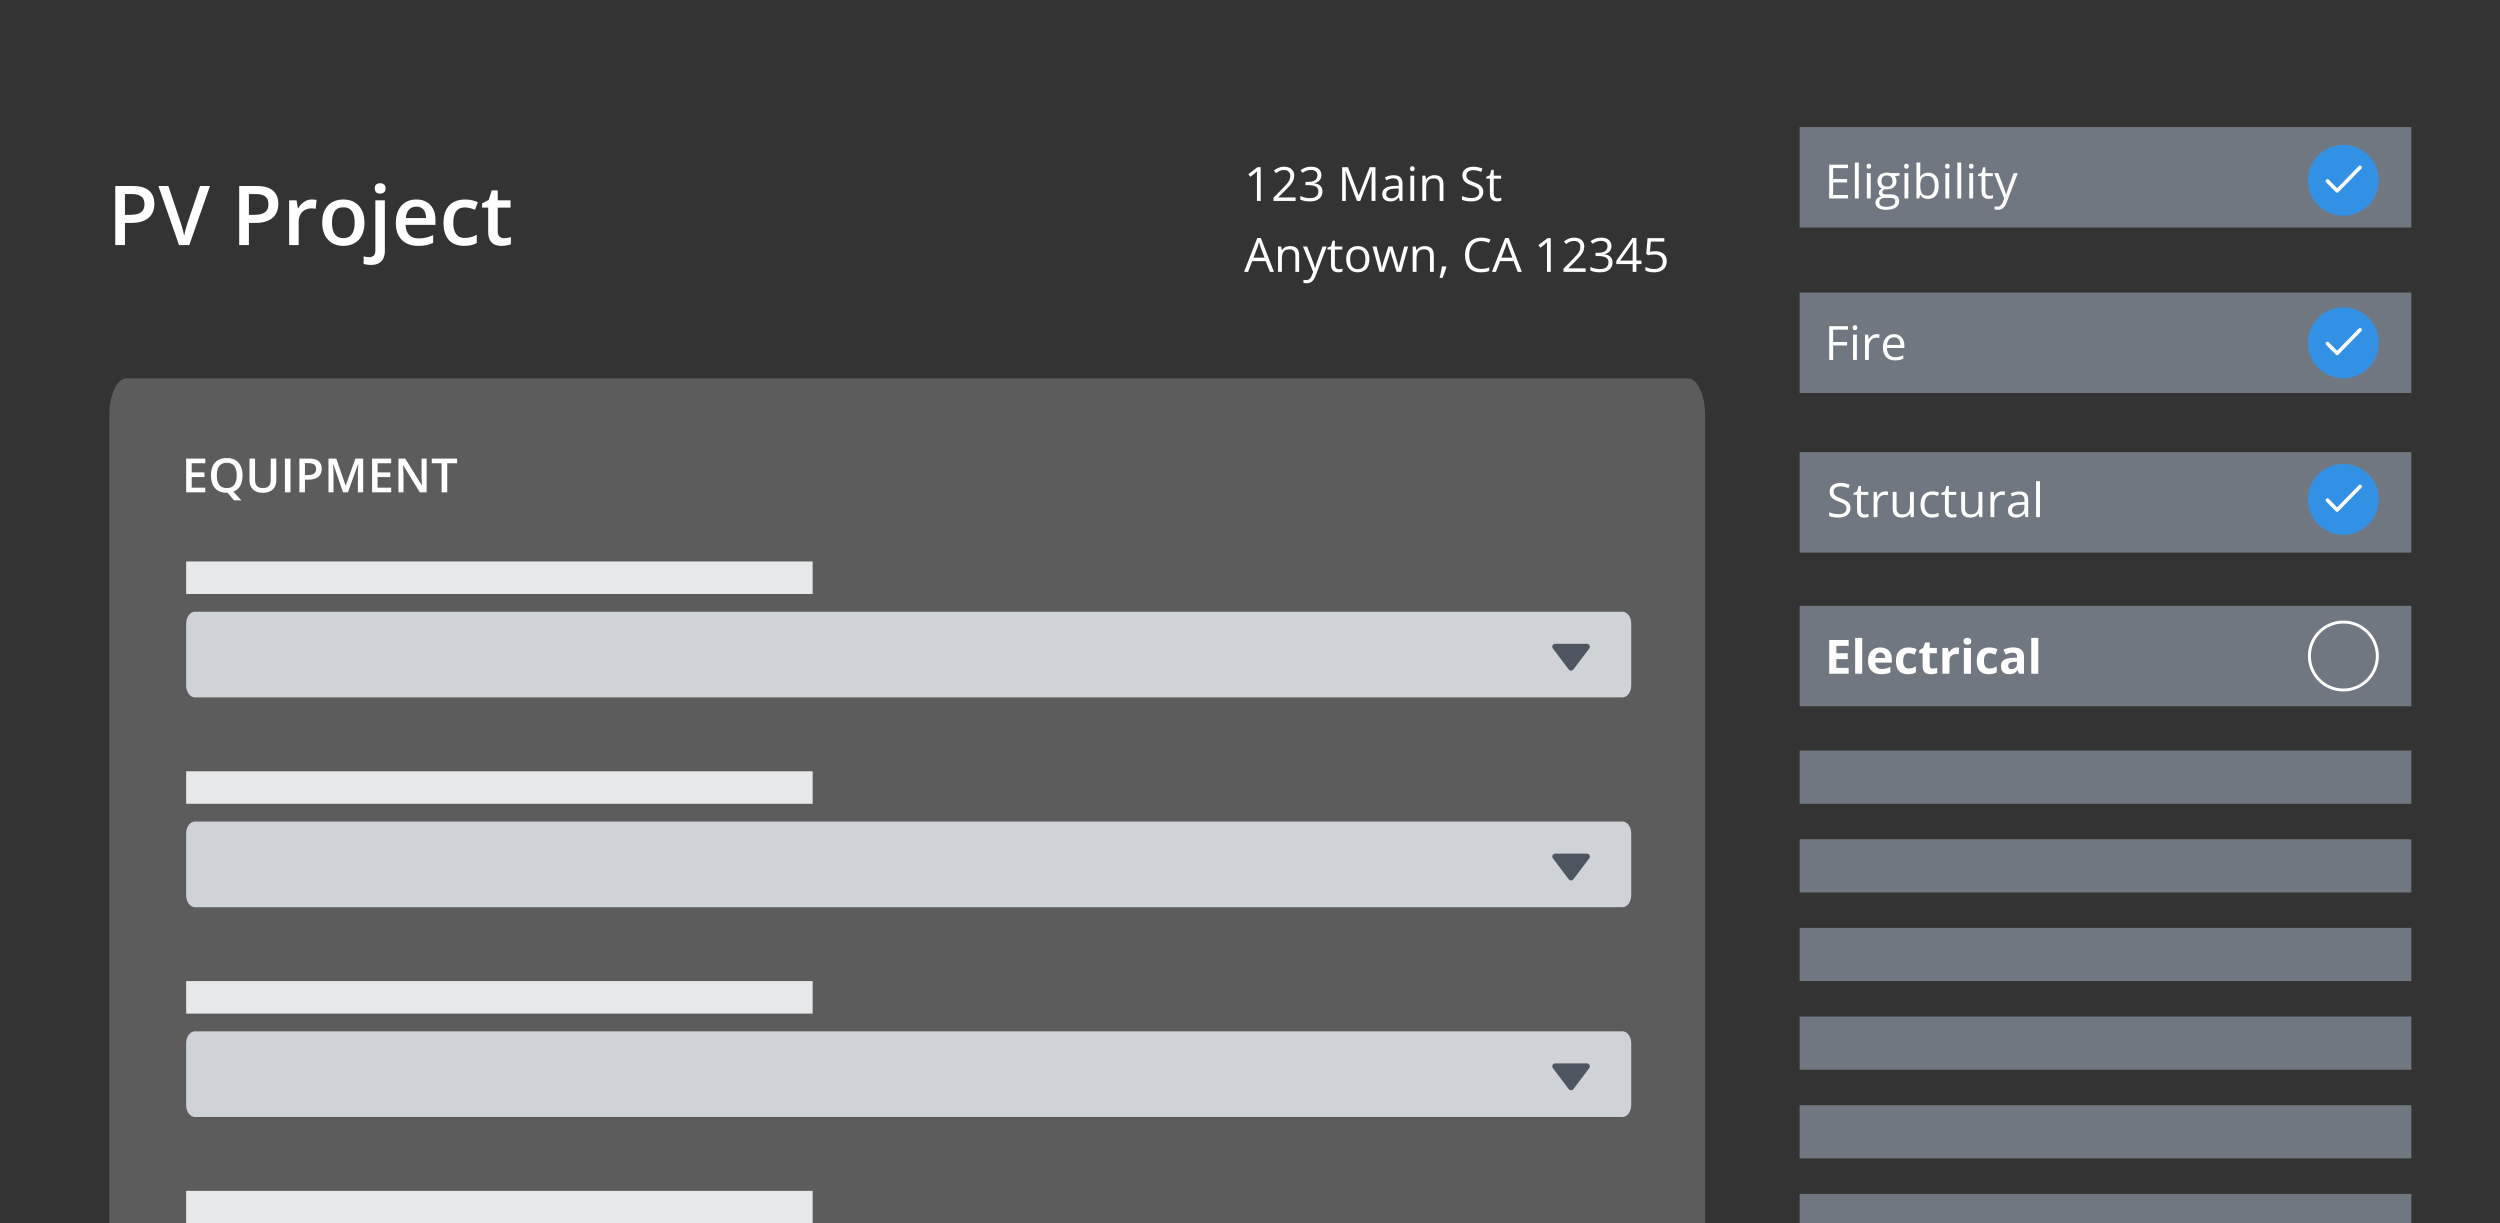 <svg width="846" height="414" viewBox="0 0 846 414" fill="none" xmlns="http://www.w3.org/2000/svg">
<rect x="0" y="0" width="846" height="414" fill="#333333" stroke="none"/>
<g clip-path="url(#clip0_944_2577)">
<path d="M170.523 80.607C170.943 80.607 171.357 80.571 171.768 80.498C172.178 80.416 172.551 80.32 172.889 80.211V82.644C172.533 82.799 172.073 82.932 171.508 83.041C170.943 83.15 170.355 83.205 169.744 83.205C168.887 83.205 168.117 83.064 167.434 82.781C166.75 82.49 166.208 81.993 165.807 81.291C165.406 80.589 165.205 79.618 165.205 78.379V70.244H163.141V68.809L165.355 67.674L166.408 64.434H168.432V67.797H172.766V70.244H168.432V78.338C168.432 79.103 168.623 79.673 169.006 80.047C169.389 80.421 169.895 80.607 170.523 80.607Z" fill="white"/>
<path d="M157.07 83.205C155.639 83.205 154.4 82.927 153.352 82.371C152.303 81.815 151.497 80.963 150.932 79.814C150.367 78.666 150.084 77.208 150.084 75.439C150.084 73.598 150.394 72.094 151.014 70.928C151.633 69.761 152.49 68.9 153.584 68.344C154.687 67.788 155.949 67.51 157.371 67.51C158.273 67.51 159.089 67.601 159.818 67.783C160.557 67.956 161.181 68.171 161.691 68.426L160.734 70.996C160.178 70.768 159.609 70.577 159.025 70.422C158.442 70.267 157.882 70.189 157.344 70.189C156.46 70.189 155.721 70.385 155.129 70.777C154.546 71.169 154.108 71.753 153.816 72.527C153.534 73.302 153.393 74.264 153.393 75.412C153.393 76.524 153.538 77.463 153.83 78.228C154.122 78.985 154.555 79.559 155.129 79.951C155.703 80.334 156.41 80.525 157.248 80.525C158.077 80.525 158.82 80.425 159.477 80.225C160.133 80.024 160.753 79.764 161.336 79.445V82.234C160.762 82.562 160.146 82.804 159.49 82.959C158.834 83.123 158.027 83.205 157.07 83.205Z" fill="white"/>
<path d="M140.869 67.51C142.218 67.51 143.376 67.788 144.342 68.344C145.308 68.9 146.051 69.688 146.57 70.709C147.09 71.73 147.35 72.951 147.35 74.373V76.096H137.246C137.283 77.563 137.674 78.693 138.422 79.486C139.178 80.279 140.236 80.676 141.594 80.676C142.56 80.676 143.426 80.585 144.191 80.402C144.966 80.211 145.764 79.933 146.584 79.568V82.18C145.827 82.535 145.057 82.795 144.273 82.959C143.49 83.123 142.551 83.205 141.457 83.205C139.971 83.205 138.663 82.918 137.533 82.344C136.412 81.76 135.533 80.894 134.895 79.746C134.266 78.598 133.951 77.171 133.951 75.467C133.951 73.772 134.238 72.331 134.812 71.147C135.387 69.962 136.193 69.059 137.232 68.439C138.271 67.82 139.484 67.51 140.869 67.51ZM140.869 69.93C139.857 69.93 139.037 70.258 138.408 70.914C137.788 71.57 137.424 72.532 137.314 73.799H144.205C144.196 73.042 144.068 72.372 143.822 71.789C143.585 71.206 143.221 70.75 142.729 70.422C142.245 70.094 141.626 69.93 140.869 69.93Z" fill="white"/>
<path d="M125.502 89.658C125.028 89.658 124.577 89.622 124.148 89.549C123.72 89.485 123.36 89.408 123.068 89.316V86.746C123.378 86.837 123.679 86.906 123.971 86.951C124.262 86.997 124.595 87.019 124.969 87.019C125.561 87.019 126.049 86.856 126.432 86.527C126.824 86.199 127.02 85.575 127.02 84.654V67.797H130.232V84.941C130.232 85.862 130.068 86.678 129.74 87.389C129.421 88.1 128.911 88.656 128.209 89.057C127.516 89.458 126.614 89.658 125.502 89.658ZM126.828 63.764C126.828 63.117 127.001 62.661 127.348 62.397C127.703 62.132 128.136 62 128.646 62C129.139 62 129.562 62.132 129.918 62.397C130.283 62.661 130.465 63.117 130.465 63.764C130.465 64.402 130.283 64.857 129.918 65.131C129.562 65.395 129.139 65.527 128.646 65.527C128.136 65.527 127.703 65.395 127.348 65.131C127.001 64.857 126.828 64.402 126.828 63.764Z" fill="white"/>
<path d="M123.328 75.33C123.328 76.588 123.164 77.704 122.836 78.68C122.508 79.655 122.029 80.48 121.4 81.154C120.771 81.82 120.015 82.33 119.131 82.686C118.247 83.032 117.249 83.205 116.137 83.205C115.098 83.205 114.145 83.032 113.279 82.686C112.413 82.33 111.661 81.82 111.023 81.154C110.395 80.48 109.907 79.655 109.561 78.68C109.214 77.704 109.041 76.588 109.041 75.33C109.041 73.662 109.328 72.249 109.902 71.092C110.486 69.925 111.315 69.037 112.391 68.426C113.466 67.815 114.747 67.51 116.232 67.51C117.627 67.51 118.857 67.815 119.924 68.426C120.99 69.037 121.824 69.925 122.426 71.092C123.027 72.258 123.328 73.671 123.328 75.33ZM112.35 75.33C112.35 76.433 112.482 77.376 112.746 78.16C113.02 78.944 113.439 79.546 114.004 79.965C114.569 80.375 115.298 80.58 116.191 80.58C117.085 80.58 117.814 80.375 118.379 79.965C118.944 79.546 119.359 78.944 119.623 78.16C119.887 77.376 120.02 76.433 120.02 75.33C120.02 74.227 119.887 73.293 119.623 72.527C119.359 71.753 118.944 71.165 118.379 70.764C117.814 70.353 117.08 70.148 116.178 70.148C114.847 70.148 113.876 70.595 113.266 71.488C112.655 72.382 112.35 73.662 112.35 75.33Z" fill="white"/>
<path d="M105.514 67.51C105.769 67.51 106.047 67.523 106.348 67.551C106.648 67.578 106.908 67.615 107.127 67.66L106.826 70.668C106.635 70.613 106.398 70.572 106.115 70.545C105.842 70.518 105.596 70.504 105.377 70.504C104.803 70.504 104.256 70.6 103.736 70.791C103.217 70.973 102.757 71.256 102.355 71.639C101.954 72.012 101.64 72.482 101.412 73.047C101.184 73.612 101.07 74.268 101.07 75.016V82.932H97.844V67.797H100.359L100.797 70.463H100.947C101.248 69.925 101.622 69.433 102.068 68.986C102.515 68.54 103.025 68.184 103.6 67.92C104.183 67.647 104.821 67.51 105.514 67.51Z" fill="white"/>
<path d="M86.756 62.943C89.335 62.943 91.217 63.472 92.402 64.529C93.587 65.587 94.18 67.068 94.18 68.973C94.18 69.838 94.043 70.663 93.769 71.447C93.505 72.222 93.068 72.91 92.457 73.512C91.846 74.104 91.04 74.574 90.037 74.92C89.044 75.266 87.818 75.439 86.359 75.439H84.227V82.932H80.945V62.943H86.756ZM86.537 65.664H84.227V72.705H86.018C87.047 72.705 87.922 72.587 88.643 72.35C89.363 72.103 89.909 71.716 90.283 71.188C90.657 70.659 90.844 69.962 90.844 69.096C90.844 67.938 90.493 67.077 89.791 66.512C89.098 65.947 88.014 65.664 86.537 65.664Z" fill="white"/>
<path d="M71.047 62.943L64.061 82.932H60.588L53.602 62.943H56.965L61.176 75.467C61.303 75.831 61.44 76.273 61.586 76.793C61.741 77.312 61.882 77.837 62.01 78.365C62.147 78.894 62.251 79.363 62.324 79.773C62.397 79.363 62.497 78.894 62.625 78.365C62.762 77.837 62.903 77.312 63.049 76.793C63.195 76.273 63.331 75.827 63.459 75.453L67.684 62.943H71.047Z" fill="white"/>
<path d="M44.81 62.943C47.39 62.943 49.272 63.472 50.457 64.529C51.642 65.587 52.234 67.068 52.234 68.973C52.234 69.838 52.098 70.663 51.824 71.447C51.56 72.222 51.122 72.91 50.512 73.512C49.901 74.104 49.094 74.574 48.092 74.92C47.098 75.266 45.872 75.439 44.414 75.439H42.281V82.932H39V62.943H44.81ZM44.592 65.664H42.281V72.705H44.072C45.102 72.705 45.977 72.587 46.697 72.35C47.417 72.103 47.964 71.716 48.338 71.188C48.712 70.659 48.898 69.962 48.898 69.096C48.898 67.938 48.547 67.077 47.846 66.512C47.153 65.947 46.068 65.664 44.592 65.664Z" fill="white"/>
<rect x="609" y="43" width="207" height="34" fill="#717780"/>
<rect x="609" y="99" width="207" height="34" fill="#717780"/>
<rect x="609" y="153" width="207" height="34" fill="#717780"/>
<rect x="609" y="205" width="207" height="34" fill="#717780"/>
<path d="M674.812 58.59H676.203L678.094 63.559C678.203 63.85 678.305 64.132 678.398 64.402C678.492 64.668 678.576 64.923 678.648 65.168C678.721 65.413 678.779 65.65 678.82 65.879H678.875C678.948 65.618 679.052 65.277 679.188 64.856C679.323 64.428 679.469 63.993 679.625 63.551L681.414 58.59H682.812L679.086 68.41C678.888 68.936 678.656 69.394 678.391 69.785C678.13 70.176 677.812 70.475 677.438 70.684C677.062 70.897 676.609 71.004 676.078 71.004C675.833 71.004 675.617 70.988 675.43 70.957C675.242 70.931 675.081 70.9 674.945 70.863V69.824C675.06 69.85 675.198 69.874 675.359 69.894C675.526 69.915 675.698 69.926 675.875 69.926C676.198 69.926 676.477 69.863 676.711 69.738C676.951 69.618 677.156 69.441 677.328 69.207C677.5 68.973 677.648 68.694 677.773 68.371L678.242 67.168L674.812 58.59Z" fill="white"/>
<path d="M673.227 66.246C673.44 66.246 673.659 66.228 673.883 66.191C674.107 66.155 674.289 66.111 674.43 66.059V67.066C674.279 67.134 674.068 67.191 673.797 67.238C673.531 67.285 673.271 67.309 673.016 67.309C672.562 67.309 672.151 67.231 671.781 67.074C671.411 66.913 671.115 66.642 670.891 66.262C670.672 65.882 670.562 65.356 670.562 64.684V59.605H669.344V58.973L670.57 58.465L671.086 56.605H671.867V58.59H674.375V59.605H671.867V64.644C671.867 65.181 671.99 65.582 672.234 65.848C672.484 66.113 672.815 66.246 673.227 66.246Z" fill="white"/>
<path d="M667.711 58.59V67.152H666.414V58.59H667.711ZM667.078 55.387C667.292 55.387 667.474 55.457 667.625 55.598C667.781 55.733 667.859 55.947 667.859 56.238C667.859 56.525 667.781 56.738 667.625 56.879C667.474 57.02 667.292 57.09 667.078 57.09C666.854 57.09 666.667 57.02 666.516 56.879C666.37 56.738 666.297 56.525 666.297 56.238C666.297 55.947 666.37 55.733 666.516 55.598C666.667 55.457 666.854 55.387 667.078 55.387Z" fill="white"/>
<path d="M663.672 67.152H662.367V54.996H663.672V67.152Z" fill="white"/>
<path d="M659.617 58.59V67.152H658.32V58.59H659.617ZM658.984 55.387C659.198 55.387 659.38 55.457 659.531 55.598C659.688 55.733 659.766 55.947 659.766 56.238C659.766 56.525 659.688 56.738 659.531 56.879C659.38 57.02 659.198 57.09 658.984 57.09C658.76 57.09 658.573 57.02 658.422 56.879C658.276 56.738 658.203 56.525 658.203 56.238C658.203 55.947 658.276 55.733 658.422 55.598C658.573 55.457 658.76 55.387 658.984 55.387Z" fill="white"/>
<path d="M649.82 54.996V58.035C649.82 58.384 649.81 58.723 649.789 59.051C649.773 59.379 649.76 59.634 649.75 59.816H649.82C650.055 59.431 650.393 59.105 650.836 58.84C651.279 58.574 651.844 58.441 652.531 58.441C653.604 58.441 654.458 58.814 655.094 59.559C655.734 60.298 656.055 61.4 656.055 62.863C656.055 63.827 655.909 64.639 655.617 65.301C655.326 65.962 654.914 66.462 654.383 66.801C653.852 67.139 653.224 67.309 652.5 67.309C651.823 67.309 651.266 67.184 650.828 66.934C650.396 66.678 650.062 66.368 649.828 66.004H649.727L649.461 67.152H648.523V54.996H649.82ZM652.32 59.527C651.701 59.527 651.208 59.65 650.844 59.895C650.479 60.134 650.216 60.499 650.055 60.988C649.898 61.473 649.82 62.087 649.82 62.832V62.902C649.82 63.98 650 64.806 650.359 65.379C650.719 65.947 651.372 66.231 652.32 66.231C653.117 66.231 653.714 65.939 654.109 65.356C654.51 64.772 654.711 63.939 654.711 62.855C654.711 61.751 654.513 60.921 654.117 60.363C653.727 59.806 653.128 59.527 652.32 59.527Z" fill="white"/>
<path d="M645.773 58.59V67.152H644.477V58.59H645.773ZM645.141 55.387C645.354 55.387 645.536 55.457 645.688 55.598C645.844 55.733 645.922 55.947 645.922 56.238C645.922 56.525 645.844 56.738 645.688 56.879C645.536 57.02 645.354 57.09 645.141 57.09C644.917 57.09 644.729 57.02 644.578 56.879C644.432 56.738 644.359 56.525 644.359 56.238C644.359 55.947 644.432 55.733 644.578 55.598C644.729 55.457 644.917 55.387 645.141 55.387Z" fill="white"/>
<path d="M638.18 70.996C637.055 70.996 636.188 70.785 635.578 70.363C634.969 69.947 634.664 69.361 634.664 68.606C634.664 68.069 634.833 67.611 635.172 67.231C635.516 66.85 635.99 66.598 636.594 66.473C636.37 66.368 636.177 66.212 636.016 66.004C635.859 65.796 635.781 65.556 635.781 65.285C635.781 64.973 635.867 64.699 636.039 64.465C636.216 64.225 636.484 63.996 636.844 63.777C636.396 63.595 636.031 63.288 635.75 62.855C635.474 62.418 635.336 61.91 635.336 61.332C635.336 60.717 635.464 60.194 635.719 59.762C635.974 59.324 636.344 58.991 636.828 58.762C637.312 58.533 637.898 58.418 638.586 58.418C638.737 58.418 638.888 58.426 639.039 58.441C639.195 58.452 639.344 58.47 639.484 58.496C639.625 58.517 639.747 58.543 639.852 58.574H642.789V59.41L641.211 59.605C641.367 59.809 641.497 60.053 641.602 60.34C641.706 60.626 641.758 60.944 641.758 61.293C641.758 62.147 641.469 62.827 640.891 63.332C640.312 63.832 639.518 64.082 638.508 64.082C638.268 64.082 638.023 64.061 637.773 64.019C637.518 64.16 637.323 64.316 637.188 64.488C637.057 64.66 636.992 64.858 636.992 65.082C636.992 65.249 637.042 65.382 637.141 65.481C637.245 65.579 637.393 65.652 637.586 65.699C637.779 65.741 638.01 65.762 638.281 65.762H639.789C640.721 65.762 641.435 65.957 641.93 66.348C642.43 66.738 642.68 67.309 642.68 68.059C642.68 69.007 642.294 69.733 641.523 70.238C640.753 70.743 639.638 70.996 638.18 70.996ZM638.219 69.981C638.927 69.981 639.513 69.908 639.977 69.762C640.445 69.621 640.794 69.415 641.023 69.144C641.258 68.879 641.375 68.561 641.375 68.191C641.375 67.848 641.297 67.587 641.141 67.41C640.984 67.238 640.755 67.124 640.453 67.066C640.151 67.004 639.781 66.973 639.344 66.973H637.859C637.474 66.973 637.138 67.033 636.852 67.152C636.565 67.272 636.344 67.449 636.188 67.684C636.036 67.918 635.961 68.21 635.961 68.559C635.961 69.022 636.156 69.374 636.547 69.613C636.938 69.858 637.495 69.981 638.219 69.981ZM638.555 63.137C639.174 63.137 639.641 62.98 639.953 62.668C640.266 62.355 640.422 61.9 640.422 61.301C640.422 60.66 640.263 60.181 639.945 59.863C639.628 59.54 639.159 59.379 638.539 59.379C637.945 59.379 637.487 59.546 637.164 59.879C636.846 60.207 636.688 60.689 636.688 61.324C636.688 61.908 636.849 62.355 637.172 62.668C637.495 62.98 637.956 63.137 638.555 63.137Z" fill="white"/>
<path d="M633.039 58.59V67.152H631.742V58.59H633.039ZM632.406 55.387C632.62 55.387 632.802 55.457 632.953 55.598C633.109 55.733 633.188 55.947 633.188 56.238C633.188 56.525 633.109 56.738 632.953 56.879C632.802 57.02 632.62 57.09 632.406 57.09C632.182 57.09 631.995 57.02 631.844 56.879C631.698 56.738 631.625 56.525 631.625 56.238C631.625 55.947 631.698 55.733 631.844 55.598C631.995 55.457 632.182 55.387 632.406 55.387Z" fill="white"/>
<path d="M629 67.152H627.695V54.996H629V67.152Z" fill="white"/>
<path d="M625.359 67.152H619V55.73H625.359V56.902H620.328V60.598H625.07V61.754H620.328V65.981H625.359V67.152Z" fill="white"/>
<path d="M805 61C805 67.627 799.627 73 793 73C786.373 73 781 67.627 781 61C781 54.373 786.373 49 793 49C799.627 49 805 54.373 805 61Z" fill="#3391E5"/>
<path d="M799.09 56.184C798.851 55.939 798.462 55.939 798.223 56.184L790.873 63.69L788.047 60.805C787.808 60.56 787.419 60.56 787.18 60.805C786.94 61.049 786.94 61.446 787.18 61.691L790.439 65.019C790.678 65.264 791.067 65.264 791.306 65.019L799.09 57.07C799.33 56.825 799.33 56.428 799.09 56.184Z" fill="white"/>
<path d="M640.961 113.086C641.69 113.086 642.315 113.247 642.836 113.57C643.357 113.893 643.755 114.346 644.031 114.93C644.307 115.508 644.445 116.185 644.445 116.961V117.766H638.531C638.547 118.771 638.797 119.536 639.281 120.062C639.766 120.589 640.448 120.852 641.328 120.852C641.87 120.852 642.349 120.802 642.766 120.703C643.182 120.604 643.615 120.458 644.062 120.266V121.406C643.63 121.599 643.201 121.74 642.773 121.828C642.352 121.917 641.852 121.961 641.273 121.961C640.451 121.961 639.732 121.794 639.117 121.461C638.508 121.122 638.034 120.628 637.695 119.977C637.357 119.326 637.188 118.529 637.188 117.586C637.188 116.664 637.341 115.867 637.648 115.195C637.961 114.518 638.398 113.997 638.961 113.633C639.529 113.268 640.195 113.086 640.961 113.086ZM640.945 114.148C640.253 114.148 639.701 114.375 639.289 114.828C638.878 115.281 638.633 115.914 638.555 116.727H643.086C643.081 116.216 643 115.768 642.844 115.383C642.693 114.992 642.461 114.69 642.148 114.477C641.836 114.258 641.435 114.148 640.945 114.148Z" fill="white"/>
<path d="M635.008 113.086C635.18 113.086 635.359 113.096 635.547 113.117C635.734 113.133 635.901 113.156 636.047 113.188L635.883 114.391C635.742 114.354 635.586 114.326 635.414 114.305C635.242 114.284 635.081 114.273 634.93 114.273C634.586 114.273 634.26 114.344 633.953 114.484C633.651 114.62 633.385 114.818 633.156 115.078C632.927 115.333 632.747 115.643 632.617 116.008C632.487 116.367 632.422 116.768 632.422 117.211V121.805H631.117V113.242H632.195L632.336 114.82H632.391C632.568 114.503 632.781 114.214 633.031 113.953C633.281 113.688 633.57 113.477 633.898 113.32C634.232 113.164 634.602 113.086 635.008 113.086Z" fill="white"/>
<path d="M628.367 113.242V121.805H627.07V113.242H628.367ZM627.734 110.039C627.948 110.039 628.13 110.109 628.281 110.25C628.438 110.385 628.516 110.599 628.516 110.891C628.516 111.177 628.438 111.391 628.281 111.531C628.13 111.672 627.948 111.742 627.734 111.742C627.51 111.742 627.323 111.672 627.172 111.531C627.026 111.391 626.953 111.177 626.953 110.891C626.953 110.599 627.026 110.385 627.172 110.25C627.323 110.109 627.51 110.039 627.734 110.039Z" fill="white"/>
<path d="M620.328 121.805H619V110.383H625.359V111.555H620.328V115.742H625.055V116.906H620.328V121.805Z" fill="white"/>
<path d="M805 116C805 122.627 799.627 128 793 128C786.373 128 781 122.627 781 116C781 109.373 786.373 104 793 104C799.627 104 805 109.373 805 116Z" fill="#3391E5"/>
<path d="M799.09 111.184C798.851 110.939 798.462 110.939 798.223 111.184L790.873 118.69L788.047 115.805C787.808 115.56 787.419 115.56 787.18 115.805C786.94 116.049 786.94 116.446 787.18 116.691L790.439 120.019C790.678 120.264 791.067 120.264 791.306 120.019L799.09 112.07C799.33 111.825 799.33 111.428 799.09 111.184Z" fill="white"/>
<path d="M690.32 175H689.016V162.844H690.32V175Z" fill="white"/>
<path d="M683.328 166.297C684.349 166.297 685.107 166.526 685.602 166.984C686.096 167.443 686.344 168.174 686.344 169.18V175H685.398L685.148 173.734H685.086C684.846 174.047 684.596 174.31 684.336 174.523C684.076 174.732 683.773 174.891 683.43 175C683.091 175.104 682.674 175.156 682.18 175.156C681.659 175.156 681.195 175.065 680.789 174.883C680.388 174.701 680.07 174.424 679.836 174.055C679.607 173.685 679.492 173.216 679.492 172.648C679.492 171.794 679.831 171.138 680.508 170.68C681.185 170.221 682.216 169.971 683.602 169.93L685.078 169.867V169.344C685.078 168.604 684.919 168.086 684.602 167.789C684.284 167.492 683.836 167.344 683.258 167.344C682.81 167.344 682.383 167.409 681.977 167.539C681.57 167.669 681.185 167.823 680.82 168L680.422 167.016C680.807 166.818 681.25 166.648 681.75 166.508C682.25 166.367 682.776 166.297 683.328 166.297ZM685.062 170.781L683.758 170.836C682.69 170.878 681.938 171.052 681.5 171.359C681.062 171.667 680.844 172.102 680.844 172.664C680.844 173.154 680.992 173.516 681.289 173.75C681.586 173.984 681.979 174.102 682.469 174.102C683.229 174.102 683.852 173.891 684.336 173.469C684.82 173.047 685.062 172.414 685.062 171.57V170.781Z" fill="white"/>
<path d="M677.469 166.281C677.641 166.281 677.82 166.292 678.008 166.312C678.195 166.328 678.362 166.352 678.508 166.383L678.344 167.586C678.203 167.549 678.047 167.521 677.875 167.5C677.703 167.479 677.542 167.469 677.391 167.469C677.047 167.469 676.721 167.539 676.414 167.68C676.112 167.815 675.846 168.013 675.617 168.273C675.388 168.529 675.208 168.839 675.078 169.203C674.948 169.562 674.883 169.964 674.883 170.406V175H673.578V166.438H674.656L674.797 168.016H674.852C675.029 167.698 675.242 167.409 675.492 167.148C675.742 166.883 676.031 166.672 676.359 166.516C676.693 166.359 677.062 166.281 677.469 166.281Z" fill="white"/>
<path d="M670.836 166.438V175H669.773L669.586 173.797H669.516C669.339 174.094 669.109 174.344 668.828 174.547C668.547 174.75 668.229 174.901 667.875 175C667.526 175.104 667.154 175.156 666.758 175.156C666.081 175.156 665.513 175.047 665.055 174.828C664.596 174.609 664.25 174.271 664.016 173.812C663.786 173.354 663.672 172.766 663.672 172.047V166.438H664.984V171.953C664.984 172.667 665.146 173.201 665.469 173.555C665.792 173.904 666.284 174.078 666.945 174.078C667.581 174.078 668.086 173.958 668.461 173.719C668.841 173.479 669.115 173.128 669.281 172.664C669.448 172.195 669.531 171.622 669.531 170.945V166.438H670.836Z" fill="white"/>
<path d="M660.828 174.094C661.042 174.094 661.26 174.076 661.484 174.039C661.708 174.003 661.891 173.958 662.031 173.906V174.914C661.88 174.982 661.669 175.039 661.398 175.086C661.133 175.133 660.872 175.156 660.617 175.156C660.164 175.156 659.753 175.078 659.383 174.922C659.013 174.76 658.716 174.49 658.492 174.109C658.273 173.729 658.164 173.203 658.164 172.531V167.453H656.945V166.82L658.172 166.312L658.688 164.453H659.469V166.438H661.977V167.453H659.469V172.492C659.469 173.029 659.591 173.43 659.836 173.695C660.086 173.961 660.417 174.094 660.828 174.094Z" fill="white"/>
<path d="M653.82 175.156C653.049 175.156 652.37 174.997 651.781 174.68C651.193 174.362 650.734 173.878 650.406 173.227C650.078 172.576 649.914 171.755 649.914 170.766C649.914 169.729 650.086 168.883 650.43 168.227C650.779 167.565 651.258 167.076 651.867 166.758C652.477 166.44 653.169 166.281 653.945 166.281C654.372 166.281 654.784 166.326 655.18 166.414C655.581 166.497 655.909 166.604 656.164 166.734L655.773 167.82C655.513 167.716 655.211 167.622 654.867 167.539C654.529 167.456 654.211 167.414 653.914 167.414C653.32 167.414 652.826 167.542 652.43 167.797C652.039 168.052 651.745 168.427 651.547 168.922C651.354 169.417 651.258 170.026 651.258 170.75C651.258 171.443 651.352 172.034 651.539 172.523C651.732 173.013 652.016 173.388 652.391 173.648C652.771 173.904 653.245 174.031 653.812 174.031C654.266 174.031 654.674 173.984 655.039 173.891C655.404 173.792 655.734 173.677 656.031 173.547V174.703C655.745 174.849 655.424 174.961 655.07 175.039C654.721 175.117 654.305 175.156 653.82 175.156Z" fill="white"/>
<path d="M647.648 166.438V175H646.586L646.398 173.797H646.328C646.151 174.094 645.922 174.344 645.641 174.547C645.359 174.75 645.042 174.901 644.688 175C644.339 175.104 643.966 175.156 643.57 175.156C642.893 175.156 642.326 175.047 641.867 174.828C641.409 174.609 641.062 174.271 640.828 173.812C640.599 173.354 640.484 172.766 640.484 172.047V166.438H641.797V171.953C641.797 172.667 641.958 173.201 642.281 173.555C642.604 173.904 643.096 174.078 643.758 174.078C644.393 174.078 644.898 173.958 645.273 173.719C645.654 173.479 645.927 173.128 646.094 172.664C646.26 172.195 646.344 171.622 646.344 170.945V166.438H647.648Z" fill="white"/>
<path d="M637.922 166.281C638.094 166.281 638.273 166.292 638.461 166.312C638.648 166.328 638.815 166.352 638.961 166.383L638.797 167.586C638.656 167.549 638.5 167.521 638.328 167.5C638.156 167.479 637.995 167.469 637.844 167.469C637.5 167.469 637.174 167.539 636.867 167.68C636.565 167.815 636.299 168.013 636.07 168.273C635.841 168.529 635.661 168.839 635.531 169.203C635.401 169.562 635.336 169.964 635.336 170.406V175H634.031V166.438H635.109L635.25 168.016H635.305C635.482 167.698 635.695 167.409 635.945 167.148C636.195 166.883 636.484 166.672 636.812 166.516C637.146 166.359 637.516 166.281 637.922 166.281Z" fill="white"/>
<path d="M631.094 174.094C631.307 174.094 631.526 174.076 631.75 174.039C631.974 174.003 632.156 173.958 632.297 173.906V174.914C632.146 174.982 631.935 175.039 631.664 175.086C631.398 175.133 631.138 175.156 630.883 175.156C630.43 175.156 630.018 175.078 629.648 174.922C629.279 174.76 628.982 174.49 628.758 174.109C628.539 173.729 628.43 173.203 628.43 172.531V167.453H627.211V166.82L628.438 166.312L628.953 164.453H629.734V166.438H632.242V167.453H629.734V172.492C629.734 173.029 629.857 173.43 630.102 173.695C630.352 173.961 630.682 174.094 631.094 174.094Z" fill="white"/>
<path d="M626.188 171.961C626.188 172.638 626.018 173.216 625.68 173.695C625.346 174.169 624.878 174.531 624.273 174.781C623.669 175.031 622.958 175.156 622.141 175.156C621.708 175.156 621.299 175.135 620.914 175.094C620.529 175.052 620.174 174.992 619.852 174.914C619.529 174.836 619.245 174.74 619 174.625V173.352C619.391 173.513 619.867 173.664 620.43 173.805C620.992 173.94 621.581 174.008 622.195 174.008C622.768 174.008 623.253 173.932 623.648 173.781C624.044 173.625 624.344 173.404 624.547 173.117C624.755 172.826 624.859 172.477 624.859 172.07C624.859 171.68 624.773 171.354 624.602 171.094C624.43 170.828 624.143 170.589 623.742 170.375C623.346 170.156 622.805 169.924 622.117 169.68C621.633 169.508 621.206 169.32 620.836 169.117C620.466 168.909 620.156 168.674 619.906 168.414C619.656 168.154 619.466 167.852 619.336 167.508C619.211 167.164 619.148 166.771 619.148 166.328C619.148 165.719 619.302 165.198 619.609 164.766C619.922 164.328 620.352 163.995 620.898 163.766C621.451 163.531 622.083 163.414 622.797 163.414C623.406 163.414 623.969 163.471 624.484 163.586C625.005 163.701 625.482 163.854 625.914 164.047L625.5 165.188C625.089 165.016 624.651 164.872 624.188 164.758C623.729 164.643 623.255 164.586 622.766 164.586C622.276 164.586 621.862 164.659 621.523 164.805C621.19 164.945 620.935 165.146 620.758 165.406C620.581 165.667 620.492 165.977 620.492 166.336C620.492 166.737 620.576 167.07 620.742 167.336C620.914 167.602 621.185 167.839 621.555 168.047C621.93 168.25 622.424 168.464 623.039 168.688C623.711 168.932 624.281 169.193 624.75 169.469C625.219 169.74 625.576 170.073 625.82 170.469C626.065 170.859 626.188 171.357 626.188 171.961Z" fill="white"/>
<path d="M805 169C805 175.627 799.627 181 793 181C786.373 181 781 175.627 781 169C781 162.373 786.373 157 793 157C799.627 157 805 162.373 805 169Z" fill="#3391E5"/>
<path d="M799.09 164.184C798.851 163.939 798.462 163.939 798.223 164.184L790.873 171.69L788.047 168.805C787.808 168.56 787.419 168.56 787.18 168.805C786.94 169.049 786.94 169.446 787.18 169.691L790.439 173.019C790.678 173.264 791.067 173.264 791.306 173.019L799.09 165.07C799.33 164.825 799.33 164.428 799.09 164.184Z" fill="white"/>
<path d="M689.758 228H687.375V215.844H689.758V228Z" fill="white"/>
<path d="M681.281 219.086C682.453 219.086 683.352 219.341 683.977 219.852C684.602 220.362 684.914 221.138 684.914 222.18V228H683.25L682.789 226.812H682.727C682.477 227.125 682.221 227.38 681.961 227.578C681.701 227.776 681.401 227.922 681.062 228.016C680.724 228.109 680.312 228.156 679.828 228.156C679.312 228.156 678.849 228.057 678.438 227.859C678.031 227.661 677.711 227.359 677.477 226.953C677.242 226.542 677.125 226.021 677.125 225.391C677.125 224.464 677.451 223.781 678.102 223.344C678.753 222.901 679.729 222.656 681.031 222.609L682.547 222.562V222.18C682.547 221.721 682.427 221.385 682.188 221.172C681.948 220.958 681.615 220.852 681.188 220.852C680.766 220.852 680.352 220.911 679.945 221.031C679.539 221.151 679.133 221.302 678.727 221.484L677.938 219.875C678.401 219.63 678.919 219.438 679.492 219.297C680.07 219.156 680.667 219.086 681.281 219.086ZM682.547 223.953L681.625 223.984C680.854 224.005 680.318 224.143 680.016 224.398C679.719 224.654 679.57 224.99 679.57 225.406C679.57 225.771 679.677 226.031 679.891 226.188C680.104 226.339 680.383 226.414 680.727 226.414C681.237 226.414 681.667 226.263 682.016 225.961C682.37 225.659 682.547 225.229 682.547 224.672V223.953Z" fill="white"/>
<path d="M673.016 228.156C672.151 228.156 671.414 228 670.805 227.688C670.195 227.37 669.732 226.88 669.414 226.219C669.096 225.557 668.938 224.711 668.938 223.68C668.938 222.612 669.117 221.742 669.477 221.07C669.841 220.393 670.344 219.896 670.984 219.578C671.63 219.26 672.378 219.102 673.227 219.102C673.831 219.102 674.352 219.161 674.789 219.281C675.232 219.396 675.617 219.534 675.945 219.695L675.242 221.539C674.867 221.388 674.518 221.266 674.195 221.172C673.872 221.073 673.549 221.023 673.227 221.023C672.81 221.023 672.464 221.122 672.188 221.32C671.911 221.513 671.706 221.805 671.57 222.195C671.435 222.586 671.367 223.076 671.367 223.664C671.367 224.242 671.44 224.721 671.586 225.102C671.732 225.482 671.943 225.766 672.219 225.953C672.495 226.135 672.831 226.227 673.227 226.227C673.721 226.227 674.161 226.161 674.547 226.031C674.932 225.896 675.307 225.708 675.672 225.469V227.508C675.307 227.737 674.924 227.901 674.523 228C674.128 228.104 673.625 228.156 673.016 228.156Z" fill="white"/>
<path d="M666.961 219.266V228H664.578V219.266H666.961ZM665.773 215.844C666.128 215.844 666.432 215.927 666.688 216.094C666.943 216.255 667.07 216.56 667.07 217.008C667.07 217.451 666.943 217.758 666.688 217.93C666.432 218.096 666.128 218.18 665.773 218.18C665.414 218.18 665.107 218.096 664.852 217.93C664.602 217.758 664.477 217.451 664.477 217.008C664.477 216.56 664.602 216.255 664.852 216.094C665.107 215.927 665.414 215.844 665.773 215.844Z" fill="white"/>
<path d="M662.188 219.102C662.307 219.102 662.445 219.109 662.602 219.125C662.763 219.135 662.893 219.151 662.992 219.172L662.812 221.406C662.734 221.38 662.622 221.362 662.477 221.352C662.336 221.336 662.214 221.328 662.109 221.328C661.802 221.328 661.503 221.367 661.211 221.445C660.924 221.523 660.667 221.651 660.438 221.828C660.208 222 660.026 222.229 659.891 222.516C659.76 222.797 659.695 223.143 659.695 223.555V228H657.312V219.266H659.117L659.469 220.734H659.586C659.758 220.438 659.971 220.167 660.227 219.922C660.487 219.672 660.781 219.474 661.109 219.328C661.443 219.177 661.802 219.102 662.188 219.102Z" fill="white"/>
<path d="M654.039 226.258C654.299 226.258 654.552 226.232 654.797 226.18C655.047 226.128 655.294 226.062 655.539 225.984V227.758C655.284 227.872 654.966 227.966 654.586 228.039C654.211 228.117 653.799 228.156 653.352 228.156C652.831 228.156 652.362 228.073 651.945 227.906C651.534 227.734 651.208 227.44 650.969 227.023C650.734 226.602 650.617 226.016 650.617 225.266V221.055H649.477V220.047L650.789 219.25L651.477 217.406H653V219.266H655.445V221.055H653V225.266C653 225.599 653.094 225.849 653.281 226.016C653.474 226.177 653.727 226.258 654.039 226.258Z" fill="white"/>
<path d="M645.672 228.156C644.807 228.156 644.07 228 643.461 227.688C642.852 227.37 642.388 226.88 642.07 226.219C641.753 225.557 641.594 224.711 641.594 223.68C641.594 222.612 641.773 221.742 642.133 221.07C642.497 220.393 643 219.896 643.641 219.578C644.286 219.26 645.034 219.102 645.883 219.102C646.487 219.102 647.008 219.161 647.445 219.281C647.888 219.396 648.273 219.534 648.602 219.695L647.898 221.539C647.523 221.388 647.174 221.266 646.852 221.172C646.529 221.073 646.206 221.023 645.883 221.023C645.466 221.023 645.12 221.122 644.844 221.32C644.568 221.513 644.362 221.805 644.227 222.195C644.091 222.586 644.023 223.076 644.023 223.664C644.023 224.242 644.096 224.721 644.242 225.102C644.388 225.482 644.599 225.766 644.875 225.953C645.151 226.135 645.487 226.227 645.883 226.227C646.378 226.227 646.818 226.161 647.203 226.031C647.589 225.896 647.964 225.708 648.328 225.469V227.508C647.964 227.737 647.581 227.901 647.18 228C646.784 228.104 646.281 228.156 645.672 228.156Z" fill="white"/>
<path d="M636.273 219.102C637.081 219.102 637.776 219.258 638.359 219.57C638.943 219.878 639.393 220.326 639.711 220.914C640.029 221.503 640.188 222.221 640.188 223.07V224.227H634.555C634.581 224.898 634.781 225.427 635.156 225.812C635.536 226.193 636.062 226.383 636.734 226.383C637.292 226.383 637.802 226.326 638.266 226.211C638.729 226.096 639.206 225.924 639.695 225.695V227.539C639.263 227.753 638.81 227.909 638.336 228.008C637.867 228.107 637.297 228.156 636.625 228.156C635.75 228.156 634.974 227.995 634.297 227.672C633.625 227.349 633.096 226.857 632.711 226.195C632.331 225.534 632.141 224.701 632.141 223.695C632.141 222.674 632.312 221.826 632.656 221.148C633.005 220.466 633.49 219.956 634.109 219.617C634.729 219.273 635.451 219.102 636.273 219.102ZM636.289 220.797C635.826 220.797 635.44 220.945 635.133 221.242C634.831 221.539 634.656 222.005 634.609 222.641H637.953C637.948 222.286 637.883 221.971 637.758 221.695C637.638 221.419 637.456 221.201 637.211 221.039C636.971 220.878 636.664 220.797 636.289 220.797Z" fill="white"/>
<path d="M630.164 228H627.781V215.844H630.164V228Z" fill="white"/>
<path d="M625.578 228H619V216.578H625.578V218.562H621.422V221.07H625.289V223.055H621.422V226H625.578V228Z" fill="white"/>
<path d="M793 210.5C799.351 210.5 804.5 215.649 804.5 222C804.5 228.351 799.351 233.5 793 233.5C786.649 233.5 781.5 228.351 781.5 222C781.5 215.649 786.649 210.5 793 210.5Z" stroke="white"/>
<path opacity="0.2" d="M37 140.368C37 133.537 39.624 128 42.862 128H571.138C574.376 128 577 133.537 577 140.368V414H37V140.368Z" fill="white"/>
<path d="M151.336 166.602H149.453V156.773H146.109V155.18H154.672V156.773H151.336V166.602Z" fill="white"/>
<path d="M144.375 166.602H142.07L136.477 157.484H136.406C136.427 157.792 136.445 158.117 136.461 158.461C136.482 158.805 136.497 159.159 136.508 159.523C136.523 159.888 136.536 160.258 136.547 160.633V166.602H134.844V155.18H137.133L142.719 164.234H142.773C142.763 163.969 142.75 163.664 142.734 163.32C142.719 162.977 142.703 162.622 142.688 162.258C142.677 161.888 142.669 161.531 142.664 161.188V155.18H144.375V166.602Z" fill="white"/>
<path d="M132.375 166.602H125.906V155.18H132.375V156.758H127.781V159.859H132.086V161.43H127.781V165.016H132.375V166.602Z" fill="white"/>
<path d="M116.086 166.602L112.797 157.062H112.727C112.742 157.276 112.76 157.568 112.781 157.938C112.802 158.307 112.82 158.703 112.836 159.125C112.852 159.547 112.859 159.951 112.859 160.336V166.602H111.156V155.18H113.789L116.953 164.297H117L120.273 155.18H122.898V166.602H121.109V160.242C121.109 159.893 121.115 159.516 121.125 159.109C121.141 158.703 121.156 158.318 121.172 157.953C121.193 157.589 121.208 157.297 121.219 157.078H121.156L117.742 166.602H116.086Z" fill="white"/>
<path d="M104.633 155.18C106.107 155.18 107.182 155.482 107.859 156.086C108.536 156.69 108.875 157.536 108.875 158.625C108.875 159.12 108.797 159.591 108.641 160.039C108.49 160.482 108.24 160.875 107.891 161.219C107.542 161.557 107.081 161.826 106.508 162.023C105.94 162.221 105.24 162.32 104.406 162.32H103.188V166.602H101.312V155.18H104.633ZM104.508 156.734H103.188V160.758H104.211C104.799 160.758 105.299 160.69 105.711 160.555C106.122 160.414 106.435 160.193 106.648 159.891C106.862 159.589 106.969 159.19 106.969 158.695C106.969 158.034 106.768 157.542 106.367 157.219C105.971 156.896 105.352 156.734 104.508 156.734Z" fill="white"/>
<path d="M96.422 166.602V155.18H98.297V166.602H96.422Z" fill="white"/>
<path d="M93.5 155.18V162.57C93.5 163.367 93.331 164.081 92.992 164.711C92.659 165.341 92.154 165.841 91.477 166.211C90.799 166.576 89.948 166.758 88.922 166.758C87.458 166.758 86.344 166.375 85.578 165.609C84.818 164.839 84.438 163.815 84.438 162.539V155.18H86.312V162.375C86.312 163.328 86.537 164.031 86.984 164.484C87.432 164.938 88.102 165.164 88.992 165.164C89.607 165.164 90.107 165.057 90.492 164.844C90.883 164.625 91.169 164.307 91.352 163.891C91.539 163.469 91.633 162.961 91.633 162.367V155.18H93.5Z" fill="white"/>
<path d="M82.078 160.875C82.078 161.766 81.963 162.578 81.734 163.312C81.505 164.047 81.162 164.674 80.703 165.195C80.245 165.716 79.667 166.109 78.969 166.375L81.688 169.32H79.188L77.039 166.75C76.987 166.75 76.935 166.75 76.883 166.75C76.836 166.755 76.789 166.758 76.742 166.758C75.831 166.758 75.039 166.617 74.367 166.336C73.701 166.055 73.146 165.654 72.703 165.133C72.266 164.612 71.938 163.99 71.719 163.266C71.5 162.542 71.391 161.74 71.391 160.859C71.391 159.682 71.583 158.656 71.969 157.781C72.359 156.901 72.951 156.219 73.742 155.734C74.539 155.245 75.544 155 76.758 155C77.945 155 78.932 155.242 79.719 155.727C80.505 156.211 81.094 156.893 81.484 157.773C81.88 158.648 82.078 159.682 82.078 160.875ZM73.359 160.875C73.359 161.755 73.479 162.518 73.719 163.164C73.958 163.805 74.326 164.299 74.82 164.648C75.32 164.992 75.961 165.164 76.742 165.164C77.529 165.164 78.169 164.992 78.664 164.648C79.159 164.299 79.523 163.805 79.758 163.164C79.992 162.518 80.109 161.755 80.109 160.875C80.109 159.536 79.841 158.49 79.305 157.734C78.773 156.974 77.924 156.594 76.758 156.594C75.977 156.594 75.333 156.766 74.828 157.109C74.328 157.453 73.958 157.945 73.719 158.586C73.479 159.221 73.359 159.984 73.359 160.875Z" fill="white"/>
<path d="M69.469 166.602H63V155.18H69.469V156.758H64.875V159.859H69.18V161.43H64.875V165.016H69.469V166.602Z" fill="white"/>
<rect x="63" y="190" width="212" height="11" fill="#E6E8EA"/>
<path d="M63 211C63 208.791 64.331 207 65.973 207H549.027C550.669 207 552 208.791 552 211V232C552 234.209 550.669 236 549.027 236H65.973C64.331 236 63 234.209 63 232V211Z" fill="#CFD3D8"/>
<path d="M532.443 226.544C532.043 227.074 531.247 227.074 530.847 226.544L525.494 219.454C524.996 218.795 525.466 217.852 526.292 217.852L536.998 217.852C537.824 217.852 538.294 218.795 537.796 219.454L532.443 226.544Z" fill="#4E5560"/>
<rect x="63" y="261" width="212" height="11" fill="#E6E8EA"/>
<path d="M63 282C63 279.791 64.331 278 65.973 278H549.027C550.669 278 552 279.791 552 282V303C552 305.209 550.669 307 549.027 307H65.973C64.331 307 63 305.209 63 303V282Z" fill="#CFD3D8"/>
<path d="M532.443 297.544C532.043 298.074 531.247 298.074 530.847 297.544L525.494 290.454C524.996 289.795 525.466 288.852 526.292 288.852L536.998 288.852C537.824 288.852 538.294 289.795 537.796 290.454L532.443 297.544Z" fill="#4E5560"/>
<rect x="63" y="332" width="212" height="11" fill="#E6E8EA"/>
<path d="M63 353C63 350.791 64.331 349 65.973 349H549.027C550.669 349 552 350.791 552 353V374C552 376.209 550.669 378 549.027 378H65.973C64.331 378 63 376.209 63 374V353Z" fill="#CFD3D8"/>
<path d="M532.443 368.544C532.043 369.074 531.247 369.074 530.847 368.544L525.494 361.454C524.996 360.795 525.466 359.852 526.292 359.852L536.998 359.852C537.824 359.852 538.294 360.795 537.796 361.454L532.443 368.544Z" fill="#4E5560"/>
<rect x="63" y="403" width="212" height="11" fill="#E6E8EA"/>
<rect x="609" y="254" width="207" height="18" fill="#717780"/>
<rect x="609" y="284" width="207" height="18" fill="#717780"/>
<rect x="609" y="314" width="207" height="18" fill="#717780"/>
<rect x="609" y="344" width="207" height="18" fill="#717780"/>
<rect x="609" y="374" width="207" height="18" fill="#717780"/>
<rect x="609" y="404" width="207" height="18" fill="#717780"/>
<path d="M426.617 68H425.352V59.906C425.352 59.599 425.352 59.336 425.352 59.117C425.357 58.893 425.362 58.69 425.367 58.508C425.378 58.32 425.391 58.13 425.406 57.938C425.245 58.104 425.094 58.247 424.953 58.367C424.812 58.482 424.638 58.625 424.43 58.797L423.125 59.844L422.445 58.961L425.539 56.578H426.617V68ZM438.43 68H430.945V66.914L434 63.812C434.568 63.24 435.044 62.729 435.43 62.281C435.82 61.833 436.117 61.393 436.32 60.961C436.523 60.523 436.625 60.044 436.625 59.523C436.625 58.878 436.432 58.385 436.047 58.047C435.667 57.703 435.164 57.531 434.539 57.531C433.992 57.531 433.508 57.625 433.086 57.812C432.664 58 432.232 58.266 431.789 58.609L431.094 57.734C431.396 57.479 431.724 57.253 432.078 57.055C432.438 56.857 432.82 56.7 433.227 56.586C433.638 56.471 434.076 56.414 434.539 56.414C435.242 56.414 435.849 56.536 436.359 56.781C436.87 57.026 437.263 57.375 437.539 57.828C437.82 58.281 437.961 58.82 437.961 59.445C437.961 60.05 437.841 60.612 437.602 61.133C437.362 61.648 437.026 62.161 436.594 62.672C436.161 63.177 435.656 63.714 435.078 64.281L432.594 66.758V66.812H438.43V68ZM447.164 59.242C447.164 59.753 447.065 60.195 446.867 60.57C446.669 60.945 446.393 61.253 446.039 61.492C445.685 61.727 445.268 61.891 444.789 61.984V62.047C445.695 62.161 446.375 62.453 446.828 62.922C447.286 63.391 447.516 64.005 447.516 64.766C447.516 65.427 447.359 66.013 447.047 66.523C446.74 67.034 446.266 67.435 445.625 67.727C444.99 68.013 444.174 68.156 443.18 68.156C442.576 68.156 442.016 68.107 441.5 68.008C440.99 67.914 440.5 67.755 440.031 67.531V66.312C440.505 66.547 441.021 66.732 441.578 66.867C442.135 66.997 442.674 67.062 443.195 67.062C444.237 67.062 444.99 66.857 445.453 66.445C445.917 66.029 446.148 65.461 446.148 64.742C446.148 64.247 446.018 63.849 445.758 63.547C445.503 63.24 445.133 63.016 444.648 62.875C444.169 62.729 443.591 62.656 442.914 62.656H441.773V61.547H442.922C443.542 61.547 444.068 61.456 444.5 61.273C444.932 61.091 445.26 60.836 445.484 60.508C445.714 60.175 445.828 59.781 445.828 59.328C445.828 58.75 445.635 58.305 445.25 57.992C444.865 57.675 444.341 57.516 443.68 57.516C443.273 57.516 442.904 57.557 442.57 57.641C442.237 57.724 441.924 57.839 441.633 57.984C441.341 58.13 441.049 58.3 440.758 58.492L440.102 57.602C440.518 57.279 441.026 57 441.625 56.766C442.224 56.531 442.904 56.414 443.664 56.414C444.831 56.414 445.706 56.68 446.289 57.211C446.872 57.742 447.164 58.419 447.164 59.242ZM459.211 68L455.375 57.891H455.312C455.333 58.104 455.352 58.365 455.367 58.672C455.383 58.979 455.396 59.315 455.406 59.68C455.417 60.039 455.422 60.406 455.422 60.781V68H454.188V56.578H456.156L459.773 66.078H459.828L463.5 56.578H465.453V68H464.141V60.688C464.141 60.349 464.146 60.01 464.156 59.672C464.167 59.328 464.18 59.005 464.195 58.703C464.211 58.396 464.227 58.13 464.242 57.906H464.18L460.297 68H459.211ZM471.586 59.297C472.607 59.297 473.365 59.526 473.859 59.984C474.354 60.443 474.602 61.175 474.602 62.18V68H473.656L473.406 66.734H473.344C473.104 67.047 472.854 67.31 472.594 67.523C472.333 67.732 472.031 67.891 471.688 68C471.349 68.104 470.932 68.156 470.438 68.156C469.917 68.156 469.453 68.065 469.047 67.883C468.646 67.701 468.328 67.424 468.094 67.055C467.865 66.685 467.75 66.216 467.75 65.648C467.75 64.794 468.089 64.138 468.766 63.68C469.443 63.221 470.474 62.971 471.859 62.93L473.336 62.867V62.344C473.336 61.604 473.177 61.086 472.859 60.789C472.542 60.492 472.094 60.344 471.516 60.344C471.068 60.344 470.641 60.409 470.234 60.539C469.828 60.669 469.443 60.823 469.078 61L468.68 60.016C469.065 59.818 469.508 59.648 470.008 59.508C470.508 59.367 471.034 59.297 471.586 59.297ZM473.32 63.781L472.016 63.836C470.948 63.878 470.195 64.052 469.758 64.359C469.32 64.667 469.102 65.102 469.102 65.664C469.102 66.154 469.25 66.516 469.547 66.75C469.844 66.984 470.237 67.102 470.727 67.102C471.487 67.102 472.109 66.891 472.594 66.469C473.078 66.047 473.32 65.414 473.32 64.57V63.781ZM478.57 59.438V68H477.273V59.438H478.57ZM477.938 56.234C478.151 56.234 478.333 56.305 478.484 56.445C478.641 56.581 478.719 56.794 478.719 57.086C478.719 57.372 478.641 57.586 478.484 57.727C478.333 57.867 478.151 57.938 477.938 57.938C477.714 57.938 477.526 57.867 477.375 57.727C477.229 57.586 477.156 57.372 477.156 57.086C477.156 56.794 477.229 56.581 477.375 56.445C477.526 56.305 477.714 56.234 477.938 56.234ZM485.375 59.281C486.391 59.281 487.159 59.531 487.68 60.031C488.201 60.526 488.461 61.323 488.461 62.422V68H487.18V62.508C487.18 61.794 487.016 61.26 486.688 60.906C486.365 60.552 485.867 60.375 485.195 60.375C484.247 60.375 483.581 60.643 483.195 61.18C482.81 61.716 482.617 62.495 482.617 63.516V68H481.32V59.438H482.367L482.562 60.672H482.633C482.815 60.37 483.047 60.117 483.328 59.914C483.609 59.706 483.924 59.55 484.273 59.445C484.622 59.336 484.99 59.281 485.375 59.281ZM501.93 64.961C501.93 65.638 501.76 66.216 501.422 66.695C501.089 67.169 500.62 67.531 500.016 67.781C499.411 68.031 498.701 68.156 497.883 68.156C497.451 68.156 497.042 68.135 496.656 68.094C496.271 68.052 495.917 67.992 495.594 67.914C495.271 67.836 494.987 67.74 494.742 67.625V66.352C495.133 66.513 495.609 66.664 496.172 66.805C496.734 66.94 497.323 67.008 497.938 67.008C498.51 67.008 498.995 66.932 499.391 66.781C499.786 66.625 500.086 66.404 500.289 66.117C500.497 65.826 500.602 65.477 500.602 65.07C500.602 64.68 500.516 64.354 500.344 64.094C500.172 63.828 499.885 63.589 499.484 63.375C499.089 63.156 498.547 62.925 497.859 62.68C497.375 62.508 496.948 62.32 496.578 62.117C496.208 61.909 495.898 61.675 495.648 61.414C495.398 61.154 495.208 60.852 495.078 60.508C494.953 60.164 494.891 59.771 494.891 59.328C494.891 58.719 495.044 58.198 495.352 57.766C495.664 57.328 496.094 56.995 496.641 56.766C497.193 56.531 497.826 56.414 498.539 56.414C499.148 56.414 499.711 56.471 500.227 56.586C500.747 56.7 501.224 56.854 501.656 57.047L501.242 58.188C500.831 58.016 500.393 57.872 499.93 57.758C499.471 57.643 498.997 57.586 498.508 57.586C498.018 57.586 497.604 57.659 497.266 57.805C496.932 57.945 496.677 58.146 496.5 58.406C496.323 58.667 496.234 58.977 496.234 59.336C496.234 59.737 496.318 60.07 496.484 60.336C496.656 60.602 496.927 60.839 497.297 61.047C497.672 61.25 498.167 61.464 498.781 61.688C499.453 61.932 500.023 62.193 500.492 62.469C500.961 62.74 501.318 63.073 501.562 63.469C501.807 63.859 501.93 64.357 501.93 64.961ZM506.836 67.094C507.049 67.094 507.268 67.076 507.492 67.039C507.716 67.003 507.898 66.958 508.039 66.906V67.914C507.888 67.982 507.677 68.039 507.406 68.086C507.141 68.133 506.88 68.156 506.625 68.156C506.172 68.156 505.76 68.078 505.391 67.922C505.021 67.76 504.724 67.49 504.5 67.109C504.281 66.729 504.172 66.203 504.172 65.531V60.453H502.953V59.82L504.18 59.312L504.695 57.453H505.477V59.438H507.984V60.453H505.477V65.492C505.477 66.029 505.599 66.43 505.844 66.695C506.094 66.961 506.424 67.094 506.836 67.094ZM429.727 92L428.32 88.375H423.742L422.344 92H421L425.469 80.531H426.664L431.102 92H429.727ZM427.922 87.195L426.586 83.594C426.555 83.5 426.503 83.346 426.43 83.133C426.362 82.919 426.292 82.698 426.219 82.469C426.146 82.24 426.086 82.055 426.039 81.914C425.987 82.128 425.93 82.341 425.867 82.555C425.81 82.763 425.753 82.958 425.695 83.141C425.638 83.318 425.589 83.469 425.547 83.594L424.188 87.195H427.922ZM436.547 83.281C437.562 83.281 438.331 83.531 438.852 84.031C439.372 84.526 439.633 85.323 439.633 86.422V92H438.352V86.508C438.352 85.794 438.188 85.26 437.859 84.906C437.536 84.552 437.039 84.375 436.367 84.375C435.419 84.375 434.753 84.643 434.367 85.18C433.982 85.716 433.789 86.495 433.789 87.516V92H432.492V83.438H433.539L433.734 84.672H433.805C433.987 84.37 434.219 84.117 434.5 83.914C434.781 83.706 435.096 83.549 435.445 83.445C435.794 83.336 436.161 83.281 436.547 83.281ZM440.953 83.438H442.344L444.234 88.406C444.344 88.698 444.445 88.979 444.539 89.25C444.633 89.516 444.716 89.771 444.789 90.016C444.862 90.26 444.919 90.497 444.961 90.727H445.016C445.089 90.466 445.193 90.125 445.328 89.703C445.464 89.276 445.609 88.841 445.766 88.398L447.555 83.438H448.953L445.227 93.258C445.029 93.784 444.797 94.242 444.531 94.633C444.271 95.023 443.953 95.323 443.578 95.531C443.203 95.745 442.75 95.852 442.219 95.852C441.974 95.852 441.758 95.836 441.57 95.805C441.383 95.779 441.221 95.747 441.086 95.711V94.672C441.201 94.698 441.339 94.721 441.5 94.742C441.667 94.763 441.839 94.773 442.016 94.773C442.339 94.773 442.617 94.711 442.852 94.586C443.091 94.466 443.297 94.289 443.469 94.055C443.641 93.82 443.789 93.542 443.914 93.219L444.383 92.016L440.953 83.438ZM453.086 91.094C453.299 91.094 453.518 91.076 453.742 91.039C453.966 91.003 454.148 90.958 454.289 90.906V91.914C454.138 91.982 453.927 92.039 453.656 92.086C453.391 92.133 453.13 92.156 452.875 92.156C452.422 92.156 452.01 92.078 451.641 91.922C451.271 91.76 450.974 91.49 450.75 91.109C450.531 90.729 450.422 90.203 450.422 89.531V84.453H449.203V83.82L450.43 83.312L450.945 81.453H451.727V83.438H454.234V84.453H451.727V89.492C451.727 90.029 451.849 90.43 452.094 90.695C452.344 90.961 452.674 91.094 453.086 91.094ZM463.406 87.703C463.406 88.406 463.315 89.034 463.133 89.586C462.951 90.138 462.688 90.604 462.344 90.984C462 91.365 461.583 91.656 461.094 91.859C460.609 92.057 460.06 92.156 459.445 92.156C458.872 92.156 458.346 92.057 457.867 91.859C457.393 91.656 456.982 91.365 456.633 90.984C456.289 90.604 456.021 90.138 455.828 89.586C455.641 89.034 455.547 88.406 455.547 87.703C455.547 86.766 455.706 85.969 456.023 85.312C456.341 84.651 456.794 84.148 457.383 83.805C457.977 83.456 458.682 83.281 459.5 83.281C460.281 83.281 460.964 83.456 461.547 83.805C462.135 84.154 462.591 84.659 462.914 85.32C463.242 85.977 463.406 86.771 463.406 87.703ZM456.891 87.703C456.891 88.391 456.982 88.987 457.164 89.492C457.346 89.997 457.628 90.388 458.008 90.664C458.388 90.94 458.878 91.078 459.477 91.078C460.07 91.078 460.557 90.94 460.938 90.664C461.323 90.388 461.607 89.997 461.789 89.492C461.971 88.987 462.062 88.391 462.062 87.703C462.062 87.021 461.971 86.432 461.789 85.938C461.607 85.438 461.326 85.052 460.945 84.781C460.565 84.51 460.073 84.375 459.469 84.375C458.578 84.375 457.924 84.669 457.508 85.258C457.096 85.846 456.891 86.662 456.891 87.703ZM472.617 91.984L471.094 87C471.026 86.787 470.961 86.578 470.898 86.375C470.841 86.167 470.786 85.969 470.734 85.781C470.688 85.588 470.643 85.412 470.602 85.25C470.565 85.083 470.534 84.94 470.508 84.82H470.453C470.432 84.94 470.404 85.083 470.367 85.25C470.331 85.412 470.286 85.588 470.234 85.781C470.188 85.974 470.135 86.177 470.078 86.391C470.021 86.599 469.956 86.81 469.883 87.023L468.289 91.984H466.828L464.469 83.422H465.812L467.047 88.148C467.13 88.461 467.208 88.771 467.281 89.078C467.359 89.38 467.424 89.667 467.477 89.938C467.534 90.203 467.576 90.435 467.602 90.633H467.664C467.695 90.503 467.729 90.346 467.766 90.164C467.807 89.982 467.852 89.789 467.898 89.586C467.951 89.378 468.005 89.172 468.062 88.969C468.12 88.76 468.177 88.565 468.234 88.383L469.812 83.422H471.211L472.734 88.375C472.812 88.625 472.888 88.885 472.961 89.156C473.039 89.427 473.109 89.69 473.172 89.945C473.234 90.195 473.279 90.419 473.305 90.617H473.367C473.388 90.44 473.427 90.221 473.484 89.961C473.542 89.701 473.607 89.414 473.68 89.102C473.758 88.789 473.839 88.471 473.922 88.148L475.172 83.422H476.492L474.125 91.984H472.617ZM482.109 83.281C483.125 83.281 483.893 83.531 484.414 84.031C484.935 84.526 485.195 85.323 485.195 86.422V92H483.914V86.508C483.914 85.794 483.75 85.26 483.422 84.906C483.099 84.552 482.602 84.375 481.93 84.375C480.982 84.375 480.315 84.643 479.93 85.18C479.544 85.716 479.352 86.495 479.352 87.516V92H478.055V83.438H479.102L479.297 84.672H479.367C479.549 84.37 479.781 84.117 480.062 83.914C480.344 83.706 480.659 83.549 481.008 83.445C481.357 83.336 481.724 83.281 482.109 83.281ZM489.352 90.141L489.453 90.32C489.359 90.701 489.24 91.107 489.094 91.539C488.953 91.971 488.797 92.404 488.625 92.836C488.458 93.273 488.289 93.682 488.117 94.062H487.148C487.258 93.646 487.365 93.206 487.469 92.742C487.573 92.284 487.667 91.831 487.75 91.383C487.839 90.93 487.909 90.516 487.961 90.141H489.352ZM501.242 81.586C500.612 81.586 500.044 81.695 499.539 81.914C499.039 82.128 498.612 82.44 498.258 82.852C497.909 83.258 497.641 83.75 497.453 84.328C497.266 84.906 497.172 85.557 497.172 86.281C497.172 87.24 497.32 88.073 497.617 88.781C497.919 89.484 498.367 90.029 498.961 90.414C499.56 90.799 500.307 90.992 501.203 90.992C501.714 90.992 502.193 90.951 502.641 90.867C503.094 90.779 503.534 90.669 503.961 90.539V91.695C503.544 91.852 503.107 91.966 502.648 92.039C502.19 92.117 501.646 92.156 501.016 92.156C499.854 92.156 498.883 91.917 498.102 91.438C497.326 90.953 496.742 90.271 496.352 89.391C495.966 88.51 495.773 87.471 495.773 86.273C495.773 85.409 495.893 84.62 496.133 83.906C496.378 83.188 496.732 82.568 497.195 82.047C497.664 81.526 498.237 81.125 498.914 80.844C499.596 80.557 500.378 80.414 501.258 80.414C501.836 80.414 502.393 80.471 502.93 80.586C503.466 80.701 503.951 80.865 504.383 81.078L503.852 82.203C503.487 82.037 503.086 81.893 502.648 81.773C502.216 81.648 501.747 81.586 501.242 81.586ZM513.602 92L512.195 88.375H507.617L506.219 92H504.875L509.344 80.531H510.539L514.977 92H513.602ZM511.797 87.195L510.461 83.594C510.43 83.5 510.378 83.346 510.305 83.133C510.237 82.919 510.167 82.698 510.094 82.469C510.021 82.24 509.961 82.055 509.914 81.914C509.862 82.128 509.805 82.341 509.742 82.555C509.685 82.763 509.628 82.958 509.57 83.141C509.513 83.318 509.464 83.469 509.422 83.594L508.062 87.195H511.797ZM524.773 92H523.508V83.906C523.508 83.599 523.508 83.336 523.508 83.117C523.513 82.893 523.518 82.69 523.523 82.508C523.534 82.32 523.547 82.13 523.562 81.938C523.401 82.104 523.25 82.247 523.109 82.367C522.969 82.482 522.794 82.625 522.586 82.797L521.281 83.844L520.602 82.961L523.695 80.578H524.773V92ZM536.586 92H529.102V90.914L532.156 87.812C532.724 87.24 533.201 86.729 533.586 86.281C533.977 85.833 534.273 85.393 534.477 84.961C534.68 84.523 534.781 84.044 534.781 83.523C534.781 82.878 534.589 82.385 534.203 82.047C533.823 81.703 533.32 81.531 532.695 81.531C532.148 81.531 531.664 81.625 531.242 81.812C530.82 82 530.388 82.266 529.945 82.609L529.25 81.734C529.552 81.479 529.88 81.253 530.234 81.055C530.594 80.857 530.977 80.701 531.383 80.586C531.794 80.471 532.232 80.414 532.695 80.414C533.398 80.414 534.005 80.537 534.516 80.781C535.026 81.026 535.419 81.375 535.695 81.828C535.977 82.281 536.117 82.82 536.117 83.445C536.117 84.049 535.997 84.612 535.758 85.133C535.518 85.648 535.182 86.162 534.75 86.672C534.318 87.177 533.812 87.713 533.234 88.281L530.75 90.758V90.812H536.586V92ZM545.32 83.242C545.32 83.753 545.221 84.195 545.023 84.57C544.826 84.945 544.549 85.253 544.195 85.492C543.841 85.727 543.424 85.891 542.945 85.984V86.047C543.852 86.162 544.531 86.453 544.984 86.922C545.443 87.391 545.672 88.005 545.672 88.766C545.672 89.427 545.516 90.013 545.203 90.523C544.896 91.034 544.422 91.435 543.781 91.727C543.146 92.013 542.331 92.156 541.336 92.156C540.732 92.156 540.172 92.107 539.656 92.008C539.146 91.914 538.656 91.755 538.188 91.531V90.312C538.661 90.547 539.177 90.732 539.734 90.867C540.292 90.997 540.831 91.062 541.352 91.062C542.393 91.062 543.146 90.857 543.609 90.445C544.073 90.029 544.305 89.461 544.305 88.742C544.305 88.247 544.174 87.849 543.914 87.547C543.659 87.24 543.289 87.016 542.805 86.875C542.326 86.729 541.747 86.656 541.07 86.656H539.93V85.547H541.078C541.698 85.547 542.224 85.456 542.656 85.273C543.089 85.091 543.417 84.836 543.641 84.508C543.87 84.174 543.984 83.781 543.984 83.328C543.984 82.75 543.792 82.305 543.406 81.992C543.021 81.674 542.497 81.516 541.836 81.516C541.43 81.516 541.06 81.557 540.727 81.641C540.393 81.724 540.081 81.838 539.789 81.984C539.497 82.13 539.206 82.299 538.914 82.492L538.258 81.602C538.674 81.279 539.182 81 539.781 80.766C540.38 80.531 541.06 80.414 541.82 80.414C542.987 80.414 543.862 80.68 544.445 81.211C545.029 81.742 545.32 82.419 545.32 83.242ZM555.469 89.352H553.758V92H552.492V89.352H546.969V88.258L552.406 80.516H553.758V88.18H555.469V89.352ZM552.492 88.18V84.445C552.492 84.159 552.495 83.901 552.5 83.672C552.505 83.438 552.513 83.221 552.523 83.023C552.534 82.82 552.542 82.628 552.547 82.445C552.557 82.263 552.565 82.083 552.57 81.906H552.508C552.409 82.115 552.294 82.336 552.164 82.57C552.039 82.799 551.911 83.005 551.781 83.188L548.258 88.18H552.492ZM560.18 85.016C560.956 85.016 561.63 85.148 562.203 85.414C562.776 85.674 563.219 86.055 563.531 86.555C563.849 87.055 564.008 87.662 564.008 88.375C564.008 89.156 563.839 89.831 563.5 90.398C563.161 90.961 562.674 91.396 562.039 91.703C561.404 92.005 560.643 92.156 559.758 92.156C559.164 92.156 558.612 92.104 558.102 92C557.591 91.896 557.161 91.74 556.812 91.531V90.297C557.193 90.526 557.654 90.708 558.195 90.844C558.737 90.979 559.263 91.047 559.773 91.047C560.352 91.047 560.857 90.956 561.289 90.773C561.727 90.586 562.065 90.305 562.305 89.93C562.549 89.549 562.672 89.073 562.672 88.5C562.672 87.74 562.438 87.154 561.969 86.742C561.505 86.326 560.771 86.117 559.766 86.117C559.443 86.117 559.089 86.143 558.703 86.195C558.318 86.247 558 86.305 557.75 86.367L557.094 85.938L557.531 80.578H563.211V81.766H558.641L558.352 85.211C558.549 85.169 558.805 85.128 559.117 85.086C559.43 85.039 559.784 85.016 560.18 85.016Z" fill="white"/>
</g>
<defs>
<clipPath id="clip0_944_2577">
<path d="M0 0H814C831.673 0 846 14.327 846 32V414H32C14.327 414 0 399.673 0 382V0Z" fill="white"/>
</clipPath>
</defs>
</svg>
